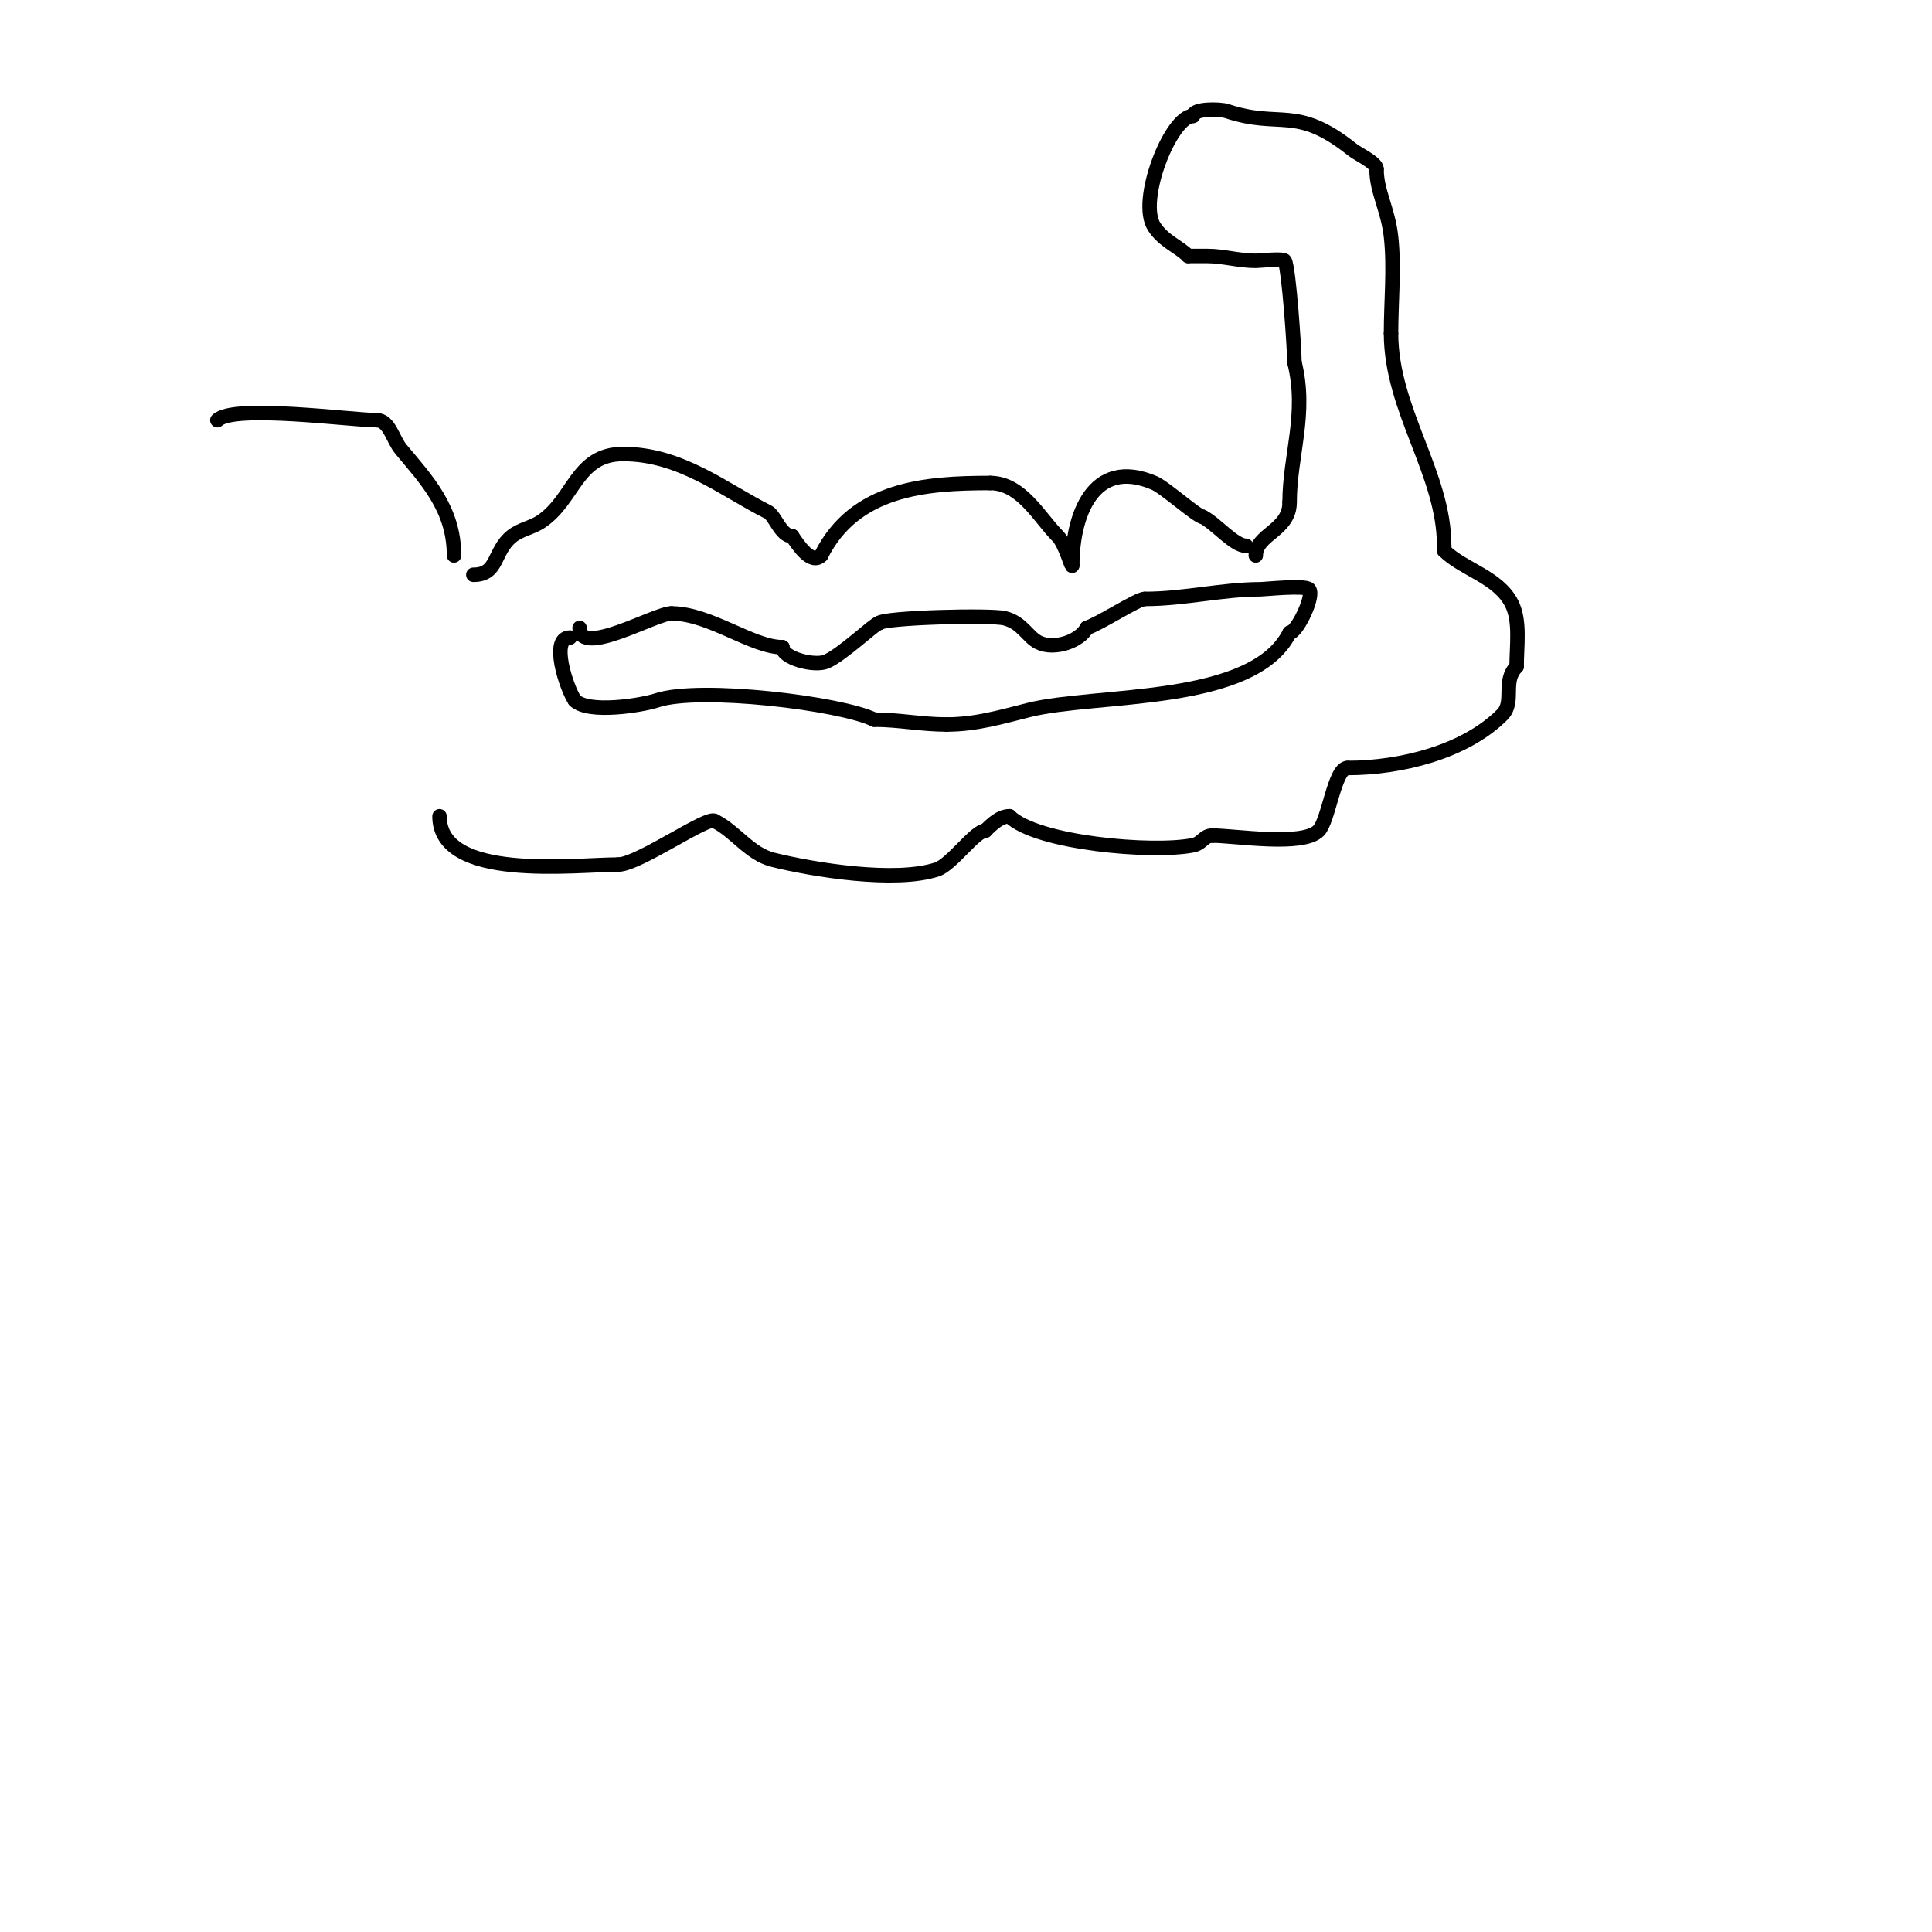 <svg viewBox='0 0 400 400' version='1.1' xmlns='http://www.w3.org/2000/svg' xmlns:xlink='http://www.w3.org/1999/xlink'><g fill='none' stroke='#000000' stroke-width='3' stroke-linecap='round' stroke-linejoin='round'><path d='M98,119c5.24,0 4.06,-4.848 8,-8c1.746,-1.397 4.139,-1.76 6,-3c6.922,-4.615 7.302,-14 17,-14'/><path d='M129,94c12.01,0 20.943,7.471 30,12c1.458,0.729 2.656,5 5,5'/><path d='M164,111c1.239,1.859 3.991,6.009 6,4'/><path d='M170,115c6.96,-13.92 21.594,-15 35,-15'/><path d='M205,100c6.504,0 10.191,7.191 14,11c1.631,1.631 3,7.088 3,6'/><path d='M222,117c0,-9.96 4.139,-22.512 17,-17c2.154,0.923 8.957,7 10,7'/><path d='M249,107c2.771,1.386 6.473,6 9,6'/><path d='M91,169c0,13.54 27.867,10 37,10'/><path d='M128,179c4.198,0 18.718,-10.282 20,-9'/><path d='M148,170c4.219,2.109 7.195,6.799 12,8c8.291,2.073 25.417,4.861 34,2c3.05,-1.017 7.883,-8 10,-8'/><path d='M204,172c1.374,-1.374 3.056,-3 5,-3'/><path d='M209,169c5.559,5.559 29.624,7.675 38,6c1.965,-0.393 2.167,-2 4,-2'/><path d='M251,173c4.664,0 18.672,2.328 22,-1c2.098,-2.098 3.277,-13 6,-13'/><path d='M279,159c11.051,0 24.309,-3.309 32,-11c2.704,-2.704 -0.063,-6.937 3,-10'/><path d='M314,138c0,-4.29 0.803,-9.394 -1,-13c-2.784,-5.569 -10.111,-7.111 -14,-11'/><path d='M299,114l0,-1'/><path d='M299,113c0,-14.978 -11,-28.162 -11,-44'/><path d='M288,69c0,-6.544 0.721,-13.511 0,-20c-0.636,-5.722 -3,-9.351 -3,-14'/><path d='M285,35c0,-1.345 -3.818,-3.054 -5,-4c-11.686,-9.348 -14.786,-4.262 -26,-8c-1.379,-0.46 -7,-0.584 -7,1'/><path d='M247,24c-4.574,0 -11.598,17.603 -8,23c1.998,2.997 4.976,3.976 7,6'/><path d='M246,53c0.667,0 1.333,0 2,0c0.667,0 1.333,0 2,0c3.281,0 6.491,1 10,1c0.543,0 5.733,-0.535 6,0c0.878,1.756 2,18.448 2,21'/><path d='M268,75c2.669,10.675 -1,19.297 -1,29'/><path d='M267,104c0,5.884 -7,6.579 -7,11'/><path d='M120,130c0,6.179 15.651,-3 19,-3'/><path d='M139,127c7.971,0 16.688,7 23,7'/><path d='M162,134c0,2.287 6.53,3.988 9,3c3.221,-1.289 10.213,-8 11,-8'/><path d='M182,129c1.165,-1.165 23.121,-1.72 26,-1c3.657,0.914 4.732,3.866 7,5c3.293,1.647 8.645,-0.29 10,-3'/><path d='M225,130c2.849,-0.95 10.504,-6 12,-6'/><path d='M237,124c8.221,0 16.011,-2 24,-2c0.767,0 9.121,-0.879 10,0c1.252,1.252 -2.488,9 -4,9'/><path d='M267,131c-7.52,15.04 -39.882,12.471 -54,16c-5.636,1.409 -10.922,3 -17,3'/><path d='M196,150c-5.171,0 -10.017,-1 -15,-1'/><path d='M181,149c-6.734,-3.367 -36.089,-6.97 -45,-4c-3.086,1.029 -14.18,2.82 -17,0'/><path d='M119,145c-1.748,-2.622 -5.166,-13 -1,-13'/><path d='M94,115c0,-9.692 -5.689,-15.627 -11,-22c-1.667,-2 -2.397,-6 -5,-6'/><path d='M78,87c-5.102,0 -29.655,-3.345 -33,0'/></g>
</svg>